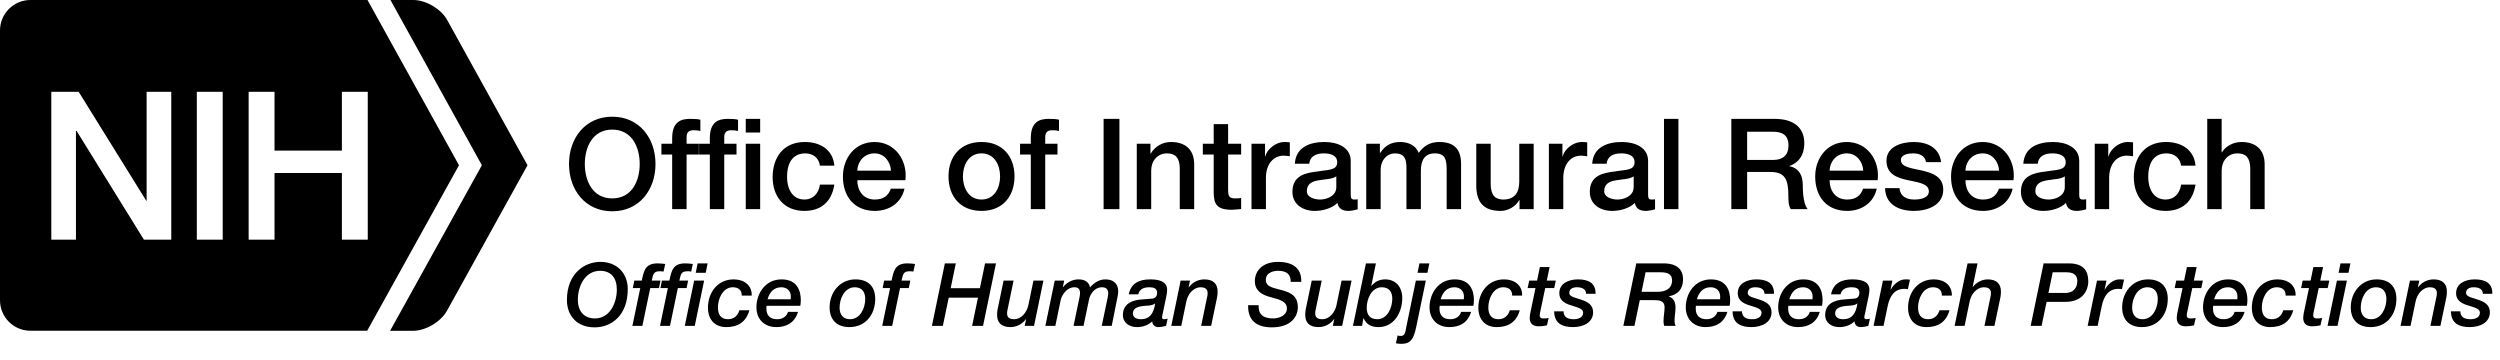 <svg width="514" height="74" viewBox="0 0 514 74" fill="none" xmlns="http://www.w3.org/2000/svg">
<path d="M75.612 18.877V49.27H70.292V35.563H56.442V49.27H51.121V18.877H56.442V30.967H70.292V18.877H75.612V18.877ZM45.787 49.27H40.467V18.877H45.787V49.27ZM35.213 49.27H29.584L15.748 26.919H15.614V49.27H10.548V18.877H16.176L30.066 41.268H30.146V18.877H35.213V49.27ZM94.368 33.973L75.559 0H6.256C2.807 0 0 2.805 0 6.266V61.748C0 65.208 2.807 68 6.256 68H75.492L94.368 33.973Z" fill="black"/>
<path d="M80.211 68L99.074 33.973L80.278 0H84.984C87.564 0 90.692 1.844 91.935 4.101L108.459 33.973L91.882 63.912C90.625 66.17 87.51 68.013 84.93 68.013H80.211V68Z" fill="black"/>
<path d="M116.558 61.69C116.558 64.876 118.592 67.306 122.264 67.306C125.702 67.306 129.068 64.858 129.068 59.458C129.068 56.164 126.836 53.842 123.452 53.842C120.104 53.842 116.558 56.29 116.558 61.69ZM118.808 61.618C118.808 58.756 120.32 55.678 123.38 55.678C125.63 55.678 126.818 57.136 126.818 59.53C126.818 62.392 125.306 65.47 122.336 65.47C120.086 65.47 118.808 64.012 118.808 61.618ZM130.018 67H132.07L133.69 59.224H135.49L135.796 57.694H133.996C134.284 56.578 134.248 55.768 135.634 55.768C135.922 55.768 136.174 55.786 136.426 55.84L136.768 54.274C136.282 54.22 135.796 54.148 135.238 54.148C132.718 54.148 132.394 55.552 131.944 57.694H130.414L130.108 59.224H131.638L130.018 67ZM135.696 67H137.748L139.368 59.224H141.168L141.474 57.694H139.674C139.962 56.578 139.926 55.768 141.312 55.768C141.6 55.768 141.852 55.786 142.104 55.84L142.446 54.274C141.96 54.22 141.474 54.148 140.916 54.148C138.396 54.148 138.072 55.552 137.622 57.694H136.092L135.786 59.224H137.316L135.696 67ZM140.79 67H142.842L144.768 57.694H142.716L140.79 67ZM143.04 56.092H145.092L145.488 54.148H143.436L143.04 56.092ZM154.554 60.772C154.626 58.594 152.916 57.442 150.846 57.442C147.534 57.442 145.554 60.142 145.554 63.274C145.554 65.632 146.904 67.252 149.334 67.252C151.764 67.252 153.402 66.172 154.068 63.796H152.016C151.674 64.912 150.882 65.632 149.676 65.632C148.146 65.632 147.606 64.588 147.606 63.202C147.606 61.42 148.614 59.062 150.666 59.062C151.782 59.062 152.538 59.62 152.502 60.772H154.554ZM162.018 64.12C161.73 65.092 160.884 65.632 159.786 65.632C158.238 65.632 157.572 64.75 157.572 63.472C157.572 63.292 157.572 63.094 157.608 62.878H164.538C164.592 62.572 164.646 62.176 164.646 61.726C164.646 59.908 163.998 57.442 160.686 57.442C157.356 57.442 155.52 60.322 155.52 63.184C155.52 65.704 157.23 67.252 159.588 67.252C161.802 67.252 163.422 66.28 164.07 64.12H162.018ZM157.806 61.528C158.22 60.088 159.102 59.062 160.632 59.062C161.856 59.062 162.594 59.854 162.594 60.952C162.594 61.132 162.594 61.312 162.576 61.528H157.806ZM174.636 67.252C177.948 67.252 179.946 64.696 179.946 61.438C179.946 58.846 178.434 57.442 175.878 57.442C172.674 57.442 170.568 60.124 170.568 63.184C170.568 65.776 172.08 67.252 174.636 67.252ZM175.752 59.062C177.246 59.062 177.894 60.088 177.894 61.456C177.894 63.346 176.868 65.632 174.762 65.632C173.268 65.632 172.62 64.606 172.62 63.238C172.62 61.384 173.646 59.062 175.752 59.062ZM181.381 67H183.433L185.053 59.224H186.853L187.159 57.694H185.359C185.647 56.578 185.611 55.768 186.997 55.768C187.285 55.768 187.537 55.786 187.789 55.84L188.131 54.274C187.645 54.22 187.159 54.148 186.601 54.148C184.081 54.148 183.757 55.552 183.307 57.694H181.777L181.471 59.224H183.001L181.381 67ZM191.601 67H193.851L195.057 61.204H201.069L199.863 67H202.113L204.777 54.148H202.527L201.465 59.26H195.453L196.515 54.148H194.265L191.601 67ZM214.527 57.694H212.475L211.431 62.734C211.143 64.12 210.063 65.632 208.479 65.632C206.967 65.632 207.057 64.606 207.057 64.3C207.057 64.048 207.129 63.742 207.201 63.436L208.389 57.694H206.337L205.095 63.634C205.023 63.958 205.005 64.444 205.005 64.786C205.005 66.28 205.851 67.252 207.723 67.252C209.001 67.252 210.189 66.64 210.927 65.614L210.963 65.65L210.675 67H212.601L214.527 57.694ZM214.927 67H216.979L218.095 61.618C218.257 60.88 218.761 60.196 219.175 59.8C219.589 59.404 220.129 59.062 220.921 59.062C221.785 59.062 222.055 59.584 222.055 60.214C222.055 60.772 221.875 61.42 221.785 61.888L220.723 67H222.775L223.909 61.564C224.125 60.52 224.989 59.062 226.573 59.062C227.635 59.062 227.869 59.728 227.851 60.394C227.833 60.844 227.707 61.276 227.671 61.492L226.519 67H228.571L229.759 61.06C229.831 60.736 229.903 60.25 229.903 59.908C229.903 58.414 229.039 57.442 227.257 57.442C225.997 57.442 224.935 58.144 224.107 59.098C223.891 57.874 222.883 57.442 221.749 57.442C220.471 57.442 219.319 58.072 218.563 59.044L218.527 59.008L218.797 57.694H216.853L214.927 67ZM239.779 61.006C239.905 60.43 239.959 59.998 239.959 59.602C239.959 58.936 239.851 57.442 236.467 57.442C234.253 57.442 232.525 58.216 232.075 60.52H234.019C234.307 59.368 235.225 59.062 236.341 59.062C237.187 59.062 237.907 59.296 237.907 60.178C237.907 60.88 237.565 61.348 236.827 61.402C236.161 61.456 235.459 61.528 234.775 61.564C232.723 61.69 230.869 62.482 230.869 64.768C230.869 66.406 232.237 67.252 233.767 67.252C234.901 67.252 236.089 66.874 236.899 66.064C236.935 66.784 237.439 67.252 238.141 67.252C238.681 67.252 239.221 67.126 239.743 67L240.067 65.524C239.833 65.542 239.581 65.632 239.347 65.632C239.023 65.632 238.915 65.47 238.915 65.218C238.915 64.966 239.023 64.642 239.095 64.3L239.779 61.006ZM232.921 64.444C232.921 62.896 235.027 62.914 236.179 62.824C236.629 62.77 237.169 62.68 237.457 62.392L237.493 62.428C237.223 64.192 236.557 65.632 234.559 65.632C233.803 65.632 232.921 65.344 232.921 64.444ZM240.817 67H242.869L243.913 61.96C244.075 61.204 244.453 60.448 244.921 59.962C245.425 59.458 246.055 59.062 246.865 59.062C248.359 59.062 248.287 60.088 248.287 60.394C248.287 60.646 248.215 60.952 248.143 61.258L246.955 67H249.007L250.249 61.06C250.321 60.736 250.339 60.25 250.339 59.908C250.339 58.414 249.493 57.442 247.621 57.442C246.343 57.442 245.155 58.054 244.417 59.08L244.381 59.044L244.669 57.694H242.743L240.817 67ZM256.613 62.752C256.523 65.956 258.467 67.306 261.491 67.306C265.379 67.306 266.837 65.146 266.837 63.148C266.837 60.448 264.749 59.962 262.931 59.494C261.509 59.134 260.249 58.828 260.249 57.568C260.249 55.858 262.139 55.678 262.751 55.678C264.497 55.678 265.361 56.344 265.379 57.946H267.539C267.647 54.922 265.469 53.842 262.787 53.842C259.745 53.842 257.999 55.516 257.999 57.838C257.999 60.286 260.375 60.862 261.509 61.168C263.093 61.6 264.587 61.96 264.587 63.418C264.587 64.912 262.949 65.47 261.725 65.47C259.853 65.47 258.683 64.75 258.773 62.752H256.613ZM277.879 57.694H275.827L274.783 62.734C274.495 64.12 273.415 65.632 271.831 65.632C270.319 65.632 270.409 64.606 270.409 64.3C270.409 64.048 270.481 63.742 270.553 63.436L271.741 57.694H269.689L268.447 63.634C268.375 63.958 268.357 64.444 268.357 64.786C268.357 66.28 269.203 67.252 271.075 67.252C272.353 67.252 273.541 66.64 274.279 65.614L274.315 65.65L274.027 67H275.953L277.879 57.694ZM284.075 59.062C285.587 59.062 286.253 59.998 286.253 61.42C286.253 63.292 285.227 65.632 283.175 65.632C281.663 65.632 280.997 64.714 280.997 63.292C280.997 61.42 282.023 59.062 284.075 59.062ZM278.171 67H280.043L280.313 65.434H280.349C280.961 66.766 281.987 67.252 283.427 67.252C286.649 67.252 288.305 64.192 288.305 61.276C288.305 59.062 287.009 57.442 284.795 57.442C283.625 57.442 282.671 57.892 281.969 58.792L281.933 58.756L282.887 54.148H280.835L278.171 67ZM289.103 67.378C288.977 68.116 288.869 69.07 288.059 69.07C287.753 69.07 287.501 69.052 287.357 68.944L286.997 70.582C287.339 70.654 287.681 70.69 288.131 70.69C289.445 70.69 290.201 70.222 290.669 68.98C290.921 68.404 291.047 67.81 291.191 67.144L293.153 57.694H291.101L289.103 67.378ZM291.443 56.092H293.477L293.873 54.148H291.839L291.443 56.092ZM300.41 64.12C300.122 65.092 299.276 65.632 298.178 65.632C296.63 65.632 295.964 64.75 295.964 63.472C295.964 63.292 295.964 63.094 296 62.878H302.93C302.984 62.572 303.038 62.176 303.038 61.726C303.038 59.908 302.39 57.442 299.078 57.442C295.748 57.442 293.912 60.322 293.912 63.184C293.912 65.704 295.622 67.252 297.98 67.252C300.194 67.252 301.814 66.28 302.462 64.12H300.41ZM296.198 61.528C296.612 60.088 297.494 59.062 299.024 59.062C300.248 59.062 300.986 59.854 300.986 60.952C300.986 61.132 300.986 61.312 300.968 61.528H296.198ZM312.95 60.772C313.022 58.594 311.312 57.442 309.242 57.442C305.93 57.442 303.95 60.142 303.95 63.274C303.95 65.632 305.3 67.252 307.73 67.252C310.16 67.252 311.798 66.172 312.464 63.796H310.412C310.07 64.912 309.278 65.632 308.072 65.632C306.542 65.632 306.002 64.588 306.002 63.202C306.002 61.42 307.01 59.062 309.062 59.062C310.178 59.062 310.934 59.62 310.898 60.772H312.95ZM316.022 57.694H314.402L314.078 59.224H315.698L314.636 64.318C314.6 64.48 314.51 65.002 314.51 65.362C314.51 66.226 314.888 67.09 316.364 67.09C316.886 67.09 317.534 67.018 318.056 66.892L318.398 65.38C318.002 65.47 317.606 65.47 317.3 65.47C316.688 65.47 316.562 65.182 316.562 64.786C316.562 64.57 316.652 64.174 316.742 63.778L317.696 59.224H319.55L319.874 57.694H318.02L318.596 54.904H316.598L316.022 57.694ZM328.046 60.412C328.1 58.09 326.444 57.442 324.428 57.442C322.52 57.442 320.594 58.252 320.594 60.286C320.594 61.654 321.548 62.266 322.646 62.662C323.96 63.13 325.49 63.328 325.49 64.3C325.49 65.362 324.374 65.632 323.528 65.632C322.34 65.632 321.44 65.182 321.476 64.012H319.532C319.568 66.55 321.278 67.252 323.42 67.252C325.454 67.252 327.542 66.352 327.542 64.192C327.542 62.734 326.498 62.122 325.382 61.708C324.086 61.222 322.646 61.078 322.646 60.232C322.646 59.332 323.438 59.062 324.23 59.062C325.328 59.062 326.084 59.476 326.102 60.412H328.046ZM333.758 67H336.044L337.142 61.708H339.824C341.03 61.708 342.236 61.708 342.236 63.202C342.236 64.138 342.02 65.056 342.02 66.01C342.02 66.37 342.056 66.676 342.164 67H344.522C344.324 66.676 344.288 66.298 344.288 65.938C344.27 65.056 344.486 64.156 344.486 63.274C344.486 62.212 344.198 61.348 343.118 60.952V60.916C344.936 60.592 346.034 59.458 346.034 57.424C346.034 54.292 343.082 54.148 341.984 54.148H336.422L333.758 67ZM338.33 55.984H341.48C342.668 55.984 343.784 56.254 343.784 57.658C343.784 59.152 342.704 59.998 340.796 59.998H337.502L338.33 55.984ZM353.092 64.12C352.804 65.092 351.958 65.632 350.86 65.632C349.312 65.632 348.646 64.75 348.646 63.472C348.646 63.292 348.646 63.094 348.682 62.878H355.612C355.666 62.572 355.72 62.176 355.72 61.726C355.72 59.908 355.072 57.442 351.76 57.442C348.43 57.442 346.594 60.322 346.594 63.184C346.594 65.704 348.304 67.252 350.662 67.252C352.876 67.252 354.496 66.28 355.144 64.12H353.092ZM348.88 61.528C349.294 60.088 350.176 59.062 351.706 59.062C352.93 59.062 353.668 59.854 353.668 60.952C353.668 61.132 353.668 61.312 353.65 61.528H348.88ZM364.732 60.412C364.786 58.09 363.13 57.442 361.114 57.442C359.206 57.442 357.28 58.252 357.28 60.286C357.28 61.654 358.234 62.266 359.332 62.662C360.646 63.13 362.176 63.328 362.176 64.3C362.176 65.362 361.06 65.632 360.214 65.632C359.026 65.632 358.126 65.182 358.162 64.012H356.218C356.254 66.55 357.964 67.252 360.106 67.252C362.14 67.252 364.228 66.352 364.228 64.192C364.228 62.734 363.184 62.122 362.068 61.708C360.772 61.222 359.332 61.078 359.332 60.232C359.332 59.332 360.124 59.062 360.916 59.062C362.014 59.062 362.77 59.476 362.788 60.412H364.732ZM372.094 64.12C371.806 65.092 370.96 65.632 369.862 65.632C368.314 65.632 367.648 64.75 367.648 63.472C367.648 63.292 367.648 63.094 367.684 62.878H374.614C374.668 62.572 374.722 62.176 374.722 61.726C374.722 59.908 374.074 57.442 370.762 57.442C367.432 57.442 365.596 60.322 365.596 63.184C365.596 65.704 367.306 67.252 369.664 67.252C371.878 67.252 373.498 66.28 374.146 64.12H372.094ZM367.882 61.528C368.296 60.088 369.178 59.062 370.708 59.062C371.932 59.062 372.67 59.854 372.67 60.952C372.67 61.132 372.67 61.312 372.652 61.528H367.882ZM384.166 61.006C384.292 60.43 384.346 59.998 384.346 59.602C384.346 58.936 384.238 57.442 380.854 57.442C378.64 57.442 376.912 58.216 376.462 60.52H378.406C378.694 59.368 379.612 59.062 380.728 59.062C381.574 59.062 382.294 59.296 382.294 60.178C382.294 60.88 381.952 61.348 381.214 61.402C380.548 61.456 379.846 61.528 379.162 61.564C377.11 61.69 375.256 62.482 375.256 64.768C375.256 66.406 376.624 67.252 378.154 67.252C379.288 67.252 380.476 66.874 381.286 66.064C381.322 66.784 381.826 67.252 382.528 67.252C383.068 67.252 383.608 67.126 384.13 67L384.454 65.524C384.22 65.542 383.968 65.632 383.734 65.632C383.41 65.632 383.302 65.47 383.302 65.218C383.302 64.966 383.41 64.642 383.482 64.3L384.166 61.006ZM377.308 64.444C377.308 62.896 379.414 62.914 380.566 62.824C381.016 62.77 381.556 62.68 381.844 62.392L381.88 62.428C381.61 64.192 380.944 65.632 378.946 65.632C378.19 65.632 377.308 65.344 377.308 64.444ZM385.204 67H387.256L388.12 62.878C388.516 61.006 389.416 59.386 391.54 59.386C391.774 59.386 392.026 59.422 392.26 59.458L392.692 57.496C392.368 57.442 392.026 57.442 391.702 57.442C390.442 57.442 389.29 58.522 388.732 59.548L388.696 59.512L389.074 57.694H387.13L385.204 67ZM401.298 60.772C401.37 58.594 399.66 57.442 397.59 57.442C394.278 57.442 392.298 60.142 392.298 63.274C392.298 65.632 393.648 67.252 396.078 67.252C398.508 67.252 400.146 66.172 400.812 63.796H398.76C398.418 64.912 397.626 65.632 396.42 65.632C394.89 65.632 394.35 64.588 394.35 63.202C394.35 61.42 395.358 59.062 397.41 59.062C398.526 59.062 399.282 59.62 399.246 60.772H401.298ZM401.868 67H403.92L404.964 61.96C405.126 61.204 405.504 60.448 405.972 59.962C406.476 59.458 407.106 59.062 407.916 59.062C409.41 59.062 409.338 60.088 409.338 60.394C409.338 60.646 409.266 60.952 409.194 61.258L408.006 67H410.058L411.3 61.06C411.372 60.736 411.39 60.25 411.39 59.908C411.39 58.414 410.544 57.442 408.672 57.442C407.502 57.442 406.314 58.072 405.612 59.008H405.576L406.584 54.148H404.532L401.868 67ZM422.038 55.984H424.954C426.79 55.984 427.096 57.028 427.096 57.748C427.096 58.882 426.574 60.232 424.558 60.232H421.156L422.038 55.984ZM417.502 67H419.752L420.778 62.068H424.63C429.292 62.068 429.346 58.144 429.346 58.072C429.346 56.866 429.346 54.148 425.332 54.148H420.166L417.502 67ZM429.22 67H431.272L432.136 62.878C432.532 61.006 433.432 59.386 435.556 59.386C435.79 59.386 436.042 59.422 436.276 59.458L436.708 57.496C436.384 57.442 436.042 57.442 435.718 57.442C434.458 57.442 433.306 58.522 432.748 59.548L432.712 59.512L433.09 57.694H431.146L429.22 67ZM440.382 67.252C443.694 67.252 445.692 64.696 445.692 61.438C445.692 58.846 444.18 57.442 441.624 57.442C438.42 57.442 436.314 60.124 436.314 63.184C436.314 65.776 437.826 67.252 440.382 67.252ZM441.498 59.062C442.992 59.062 443.64 60.088 443.64 61.456C443.64 63.346 442.614 65.632 440.508 65.632C439.014 65.632 438.366 64.606 438.366 63.238C438.366 61.384 439.392 59.062 441.498 59.062ZM449.054 57.694H447.434L447.11 59.224H448.73L447.668 64.318C447.632 64.48 447.542 65.002 447.542 65.362C447.542 66.226 447.92 67.09 449.396 67.09C449.918 67.09 450.566 67.018 451.088 66.892L451.43 65.38C451.034 65.47 450.638 65.47 450.332 65.47C449.72 65.47 449.594 65.182 449.594 64.786C449.594 64.57 449.684 64.174 449.774 63.778L450.728 59.224H452.582L452.906 57.694H451.052L451.628 54.904H449.63L449.054 57.694ZM459.44 64.12C459.152 65.092 458.306 65.632 457.208 65.632C455.66 65.632 454.994 64.75 454.994 63.472C454.994 63.292 454.994 63.094 455.03 62.878H461.96C462.014 62.572 462.068 62.176 462.068 61.726C462.068 59.908 461.42 57.442 458.108 57.442C454.778 57.442 452.942 60.322 452.942 63.184C452.942 65.704 454.652 67.252 457.01 67.252C459.224 67.252 460.844 66.28 461.492 64.12H459.44ZM455.228 61.528C455.642 60.088 456.524 59.062 458.054 59.062C459.278 59.062 460.016 59.854 460.016 60.952C460.016 61.132 460.016 61.312 459.998 61.528H455.228ZM471.98 60.772C472.052 58.594 470.342 57.442 468.272 57.442C464.96 57.442 462.98 60.142 462.98 63.274C462.98 65.632 464.33 67.252 466.76 67.252C469.19 67.252 470.828 66.172 471.494 63.796H469.442C469.1 64.912 468.308 65.632 467.102 65.632C465.572 65.632 465.032 64.588 465.032 63.202C465.032 61.42 466.04 59.062 468.092 59.062C469.208 59.062 469.964 59.62 469.928 60.772H471.98ZM475.052 57.694H473.432L473.108 59.224H474.728L473.666 64.318C473.63 64.48 473.54 65.002 473.54 65.362C473.54 66.226 473.918 67.09 475.394 67.09C475.916 67.09 476.564 67.018 477.086 66.892L477.428 65.38C477.032 65.47 476.636 65.47 476.33 65.47C475.718 65.47 475.592 65.182 475.592 64.786C475.592 64.57 475.682 64.174 475.772 63.778L476.726 59.224H478.58L478.904 57.694H477.05L477.626 54.904H475.628L475.052 57.694ZM478.544 67H480.596L482.522 57.694H480.47L478.544 67ZM480.812 56.092H482.846L483.242 54.148H481.208L480.812 56.092ZM487.386 67.252C490.698 67.252 492.696 64.696 492.696 61.438C492.696 58.846 491.184 57.442 488.628 57.442C485.424 57.442 483.318 60.124 483.318 63.184C483.318 65.776 484.83 67.252 487.386 67.252ZM488.502 59.062C489.996 59.062 490.644 60.088 490.644 61.456C490.644 63.346 489.618 65.632 487.512 65.632C486.018 65.632 485.37 64.606 485.37 63.238C485.37 61.384 486.396 59.062 488.502 59.062ZM493.555 67H495.607L496.651 61.96C496.813 61.204 497.191 60.448 497.659 59.962C498.163 59.458 498.793 59.062 499.603 59.062C501.097 59.062 501.025 60.088 501.025 60.394C501.025 60.646 500.953 60.952 500.881 61.258L499.693 67H501.745L502.987 61.06C503.059 60.736 503.077 60.25 503.077 59.908C503.077 58.414 502.231 57.442 500.359 57.442C499.081 57.442 497.893 58.054 497.155 59.08L497.119 59.044L497.407 57.694H495.481L493.555 67ZM512.423 60.412C512.477 58.09 510.821 57.442 508.805 57.442C506.897 57.442 504.971 58.252 504.971 60.286C504.971 61.654 505.925 62.266 507.023 62.662C508.337 63.13 509.867 63.328 509.867 64.3C509.867 65.362 508.751 65.632 507.905 65.632C506.717 65.632 505.817 65.182 505.853 64.012H503.909C503.945 66.55 505.655 67.252 507.797 67.252C509.831 67.252 511.919 66.352 511.919 64.192C511.919 62.734 510.875 62.122 509.759 61.708C508.463 61.222 507.023 61.078 507.023 60.232C507.023 59.332 507.815 59.062 508.607 59.062C509.705 59.062 510.461 59.476 510.479 60.412H512.423Z" fill="black"/>
<path d="M125.88 23.994C120.316 23.994 116.988 28.414 116.988 33.718C116.988 39.022 120.316 43.442 125.88 43.442C131.444 43.442 134.772 39.022 134.772 33.718C134.772 28.414 131.444 23.994 125.88 23.994ZM125.88 26.646C129.858 26.646 131.522 30.156 131.522 33.718C131.522 37.28 129.858 40.79 125.88 40.79C121.902 40.79 120.238 37.28 120.238 33.718C120.238 30.156 121.902 26.646 125.88 26.646ZM135.988 31.768H138.198V43H141.162V31.768H143.684V29.558H141.162V28.18C141.162 27.062 141.812 26.776 142.618 26.776C143.216 26.776 143.606 26.828 143.996 26.932V24.618C143.528 24.488 142.852 24.436 141.916 24.436C139.992 24.436 138.198 25.008 138.198 28.44V29.558H135.988V31.768ZM153.326 43H156.29V29.558H153.326V43ZM143.732 31.768H145.942V43H148.906V31.768H151.428V29.558H148.906V28.18C148.906 27.062 149.556 26.776 150.362 26.776C150.96 26.776 151.35 26.828 151.74 26.932V24.618C151.272 24.488 150.596 24.436 149.66 24.436C147.736 24.436 145.942 25.008 145.942 28.44V29.558H143.732V31.768ZM153.326 27.244H156.29V24.436H153.326V27.244ZM171.543 34.056C171.257 30.754 168.605 29.194 165.485 29.194C161.065 29.194 158.855 32.366 158.855 36.422C158.855 40.374 161.169 43.364 165.381 43.364C168.839 43.364 170.997 41.44 171.543 37.956H168.579C168.293 39.88 167.097 41.024 165.381 41.024C162.807 41.024 161.819 38.658 161.819 36.422C161.819 32.34 163.977 31.534 165.511 31.534C167.149 31.534 168.345 32.418 168.579 34.056H171.543ZM186.147 37.046C186.641 33.016 184.041 29.194 179.803 29.194C175.799 29.194 173.303 32.47 173.303 36.292C173.303 40.426 175.669 43.364 179.881 43.364C182.819 43.364 185.315 41.726 185.965 38.788H183.157C182.637 40.27 181.597 41.024 179.881 41.024C177.411 41.024 176.267 39.152 176.267 37.046H186.147ZM176.267 35.096C176.345 33.094 177.749 31.534 179.803 31.534C181.805 31.534 183.079 33.224 183.183 35.096H176.267ZM201.798 41.024C199.146 41.024 197.976 38.606 197.976 36.266C197.976 33.952 199.146 31.534 201.798 31.534C204.45 31.534 205.62 33.952 205.62 36.266C205.62 38.606 204.45 41.024 201.798 41.024ZM201.798 43.364C206.114 43.364 208.584 40.4 208.584 36.266C208.584 32.158 206.114 29.194 201.798 29.194C197.482 29.194 195.012 32.158 195.012 36.266C195.012 40.4 197.482 43.364 201.798 43.364ZM209.722 31.768H211.932V43H214.896V31.768H217.418V29.558H214.896V28.18C214.896 27.062 215.546 26.776 216.352 26.776C216.95 26.776 217.34 26.828 217.73 26.932V24.618C217.262 24.488 216.586 24.436 215.65 24.436C213.726 24.436 211.932 25.008 211.932 28.44V29.558H209.722V31.768ZM226.902 43H230.152V24.436H226.902V43ZM233.722 43H236.686V35.07C236.686 33.094 237.96 31.534 239.936 31.534C241.678 31.534 242.51 32.444 242.562 34.55V43H245.526V33.77C245.526 30.754 243.68 29.194 240.768 29.194C239 29.194 237.466 30.104 236.582 31.586L236.53 31.534V29.558H233.722V43ZM247.3 31.768H249.536V39.698C249.588 41.934 250.16 43.13 253.254 43.13C253.904 43.13 254.528 43.026 255.178 42.974V40.686C254.762 40.79 254.346 40.79 253.93 40.79C252.604 40.79 252.5 40.166 252.5 38.944V31.768H255.178V29.558H252.5V25.528H249.536V29.558H247.3V31.768ZM257.31 43H260.274V36.604C260.274 33.64 261.886 32.002 263.914 32.002C264.33 32.002 264.772 32.08 265.188 32.132V29.272C264.928 29.246 264.746 29.194 264.07 29.194C262.25 29.194 260.482 30.728 260.144 32.158H260.092V29.558H257.31V43ZM274.745 38.476C274.745 40.348 272.717 41.024 271.417 41.024C270.377 41.024 268.687 40.634 268.687 39.308C268.687 37.748 269.831 37.28 271.105 37.072C272.405 36.838 273.835 36.864 274.745 36.266V38.476ZM277.709 33.094C277.709 30.26 274.953 29.194 272.327 29.194C269.363 29.194 266.425 30.208 266.217 33.666H269.181C269.311 32.21 270.481 31.534 272.145 31.534C273.341 31.534 274.927 31.82 274.927 33.354C274.927 35.096 273.029 34.862 270.897 35.252C268.401 35.538 265.723 36.084 265.723 39.438C265.723 42.064 267.907 43.364 270.325 43.364C271.911 43.364 273.809 42.87 274.979 41.726C275.213 42.948 276.071 43.364 277.267 43.364C277.761 43.364 278.697 43.182 279.139 43.026V40.972C278.827 41.024 278.593 41.024 278.411 41.024C277.865 41.024 277.709 40.738 277.709 40.01V33.094ZM280.898 43H283.862V35.018C283.862 32.782 285.266 31.534 286.8 31.534C288.594 31.534 289.166 32.522 289.166 34.368V43H292.13V35.122C292.13 32.86 292.988 31.534 294.99 31.534C297.304 31.534 297.434 33.016 297.434 35.148V43H300.398V33.718C300.398 30.442 298.734 29.194 295.9 29.194C293.95 29.194 292.676 30.052 291.688 31.43C291.09 29.896 289.556 29.194 287.918 29.194C285.786 29.194 284.668 30.104 283.784 31.43H283.706V29.558H280.898V43ZM315.325 29.558H312.361V37.358C312.361 39.438 311.529 41.024 309.059 41.024C307.447 41.024 306.485 40.166 306.485 37.8V29.558H303.521V38.086C303.521 41.596 305.029 43.364 308.539 43.364C310.021 43.364 311.633 42.48 312.361 41.128H312.413V43H315.325V29.558ZM318.451 43H321.415V36.604C321.415 33.64 323.027 32.002 325.055 32.002C325.471 32.002 325.913 32.08 326.329 32.132V29.272C326.069 29.246 325.887 29.194 325.211 29.194C323.391 29.194 321.623 30.728 321.285 32.158H321.233V29.558H318.451V43ZM335.885 38.476C335.885 40.348 333.857 41.024 332.557 41.024C331.517 41.024 329.827 40.634 329.827 39.308C329.827 37.748 330.971 37.28 332.245 37.072C333.545 36.838 334.975 36.864 335.885 36.266V38.476ZM338.849 33.094C338.849 30.26 336.093 29.194 333.467 29.194C330.503 29.194 327.565 30.208 327.357 33.666H330.321C330.451 32.21 331.621 31.534 333.285 31.534C334.481 31.534 336.067 31.82 336.067 33.354C336.067 35.096 334.169 34.862 332.037 35.252C329.541 35.538 326.863 36.084 326.863 39.438C326.863 42.064 329.047 43.364 331.465 43.364C333.051 43.364 334.949 42.87 336.119 41.726C336.353 42.948 337.211 43.364 338.407 43.364C338.901 43.364 339.837 43.182 340.279 43.026V40.972C339.967 41.024 339.733 41.024 339.551 41.024C339.005 41.024 338.849 40.738 338.849 40.01V33.094ZM342.117 43H345.081V24.436H342.117V43ZM359.212 27.088H364.49C366.18 27.088 367.714 27.556 367.714 29.922C367.714 31.872 366.596 32.886 364.542 32.886H359.212V27.088ZM355.962 43H359.212V35.356H363.996C366.986 35.356 367.688 36.864 367.688 40.27C367.688 41.18 367.688 42.194 368.182 43H371.666C370.964 42.246 370.652 40.27 370.652 38.112C370.652 35.174 369.014 34.342 367.896 34.186V34.134C368.494 33.926 370.964 33.016 370.964 29.454C370.964 26.308 368.884 24.436 364.828 24.436H355.962V43ZM386.047 37.046C386.541 33.016 383.941 29.194 379.703 29.194C375.699 29.194 373.203 32.47 373.203 36.292C373.203 40.426 375.569 43.364 379.781 43.364C382.719 43.364 385.215 41.726 385.865 38.788H383.057C382.537 40.27 381.497 41.024 379.781 41.024C377.311 41.024 376.167 39.152 376.167 37.046H386.047ZM376.167 35.096C376.245 33.094 377.649 31.534 379.703 31.534C381.705 31.534 382.979 33.224 383.083 35.096H376.167ZM387.572 38.684C387.624 41.856 390.146 43.364 393.526 43.364C396.308 43.364 399.532 42.194 399.532 38.996C399.532 36.344 397.348 35.564 395.19 35.07C393.006 34.576 390.822 34.368 390.822 32.912C390.822 31.742 392.408 31.534 393.266 31.534C394.566 31.534 395.736 31.924 395.996 33.328H399.09C398.726 30.338 396.23 29.194 393.474 29.194C391.03 29.194 387.858 30.104 387.858 33.042C387.858 35.772 389.99 36.552 392.174 37.02C394.332 37.514 396.49 37.696 396.568 39.256C396.646 40.79 394.696 41.024 393.578 41.024C391.992 41.024 390.692 40.4 390.536 38.684H387.572ZM413.977 37.046C414.471 33.016 411.871 29.194 407.633 29.194C403.629 29.194 401.133 32.47 401.133 36.292C401.133 40.426 403.499 43.364 407.711 43.364C410.649 43.364 413.145 41.726 413.795 38.788H410.987C410.467 40.27 409.427 41.024 407.711 41.024C405.241 41.024 404.097 39.152 404.097 37.046H413.977ZM404.097 35.096C404.175 33.094 405.579 31.534 407.633 31.534C409.635 31.534 410.909 33.224 411.013 35.096H404.097ZM424.524 38.476C424.524 40.348 422.496 41.024 421.196 41.024C420.156 41.024 418.466 40.634 418.466 39.308C418.466 37.748 419.61 37.28 420.884 37.072C422.184 36.838 423.614 36.864 424.524 36.266V38.476ZM427.488 33.094C427.488 30.26 424.732 29.194 422.106 29.194C419.142 29.194 416.204 30.208 415.996 33.666H418.96C419.09 32.21 420.26 31.534 421.924 31.534C423.12 31.534 424.706 31.82 424.706 33.354C424.706 35.096 422.808 34.862 420.676 35.252C418.18 35.538 415.502 36.084 415.502 39.438C415.502 42.064 417.686 43.364 420.104 43.364C421.69 43.364 423.588 42.87 424.758 41.726C424.992 42.948 425.85 43.364 427.046 43.364C427.54 43.364 428.476 43.182 428.918 43.026V40.972C428.606 41.024 428.372 41.024 428.19 41.024C427.644 41.024 427.488 40.738 427.488 40.01V33.094ZM430.677 43H433.641V36.604C433.641 33.64 435.253 32.002 437.281 32.002C437.697 32.002 438.139 32.08 438.555 32.132V29.272C438.295 29.246 438.113 29.194 437.437 29.194C435.617 29.194 433.849 30.728 433.511 32.158H433.459V29.558H430.677V43ZM451.399 34.056C451.113 30.754 448.461 29.194 445.341 29.194C440.921 29.194 438.711 32.366 438.711 36.422C438.711 40.374 441.025 43.364 445.237 43.364C448.695 43.364 450.853 41.44 451.399 37.956H448.435C448.149 39.88 446.953 41.024 445.237 41.024C442.663 41.024 441.675 38.658 441.675 36.422C441.675 32.34 443.833 31.534 445.367 31.534C447.005 31.534 448.201 32.418 448.435 34.056H451.399ZM453.808 43H456.772V35.07C456.772 33.094 458.046 31.534 460.022 31.534C461.764 31.534 462.596 32.444 462.648 34.55V43H465.612V33.77C465.612 30.754 463.766 29.194 460.854 29.194C459.086 29.194 457.552 30.104 456.824 31.326H456.772V24.436H453.808V43Z" fill="black"/>
</svg>
